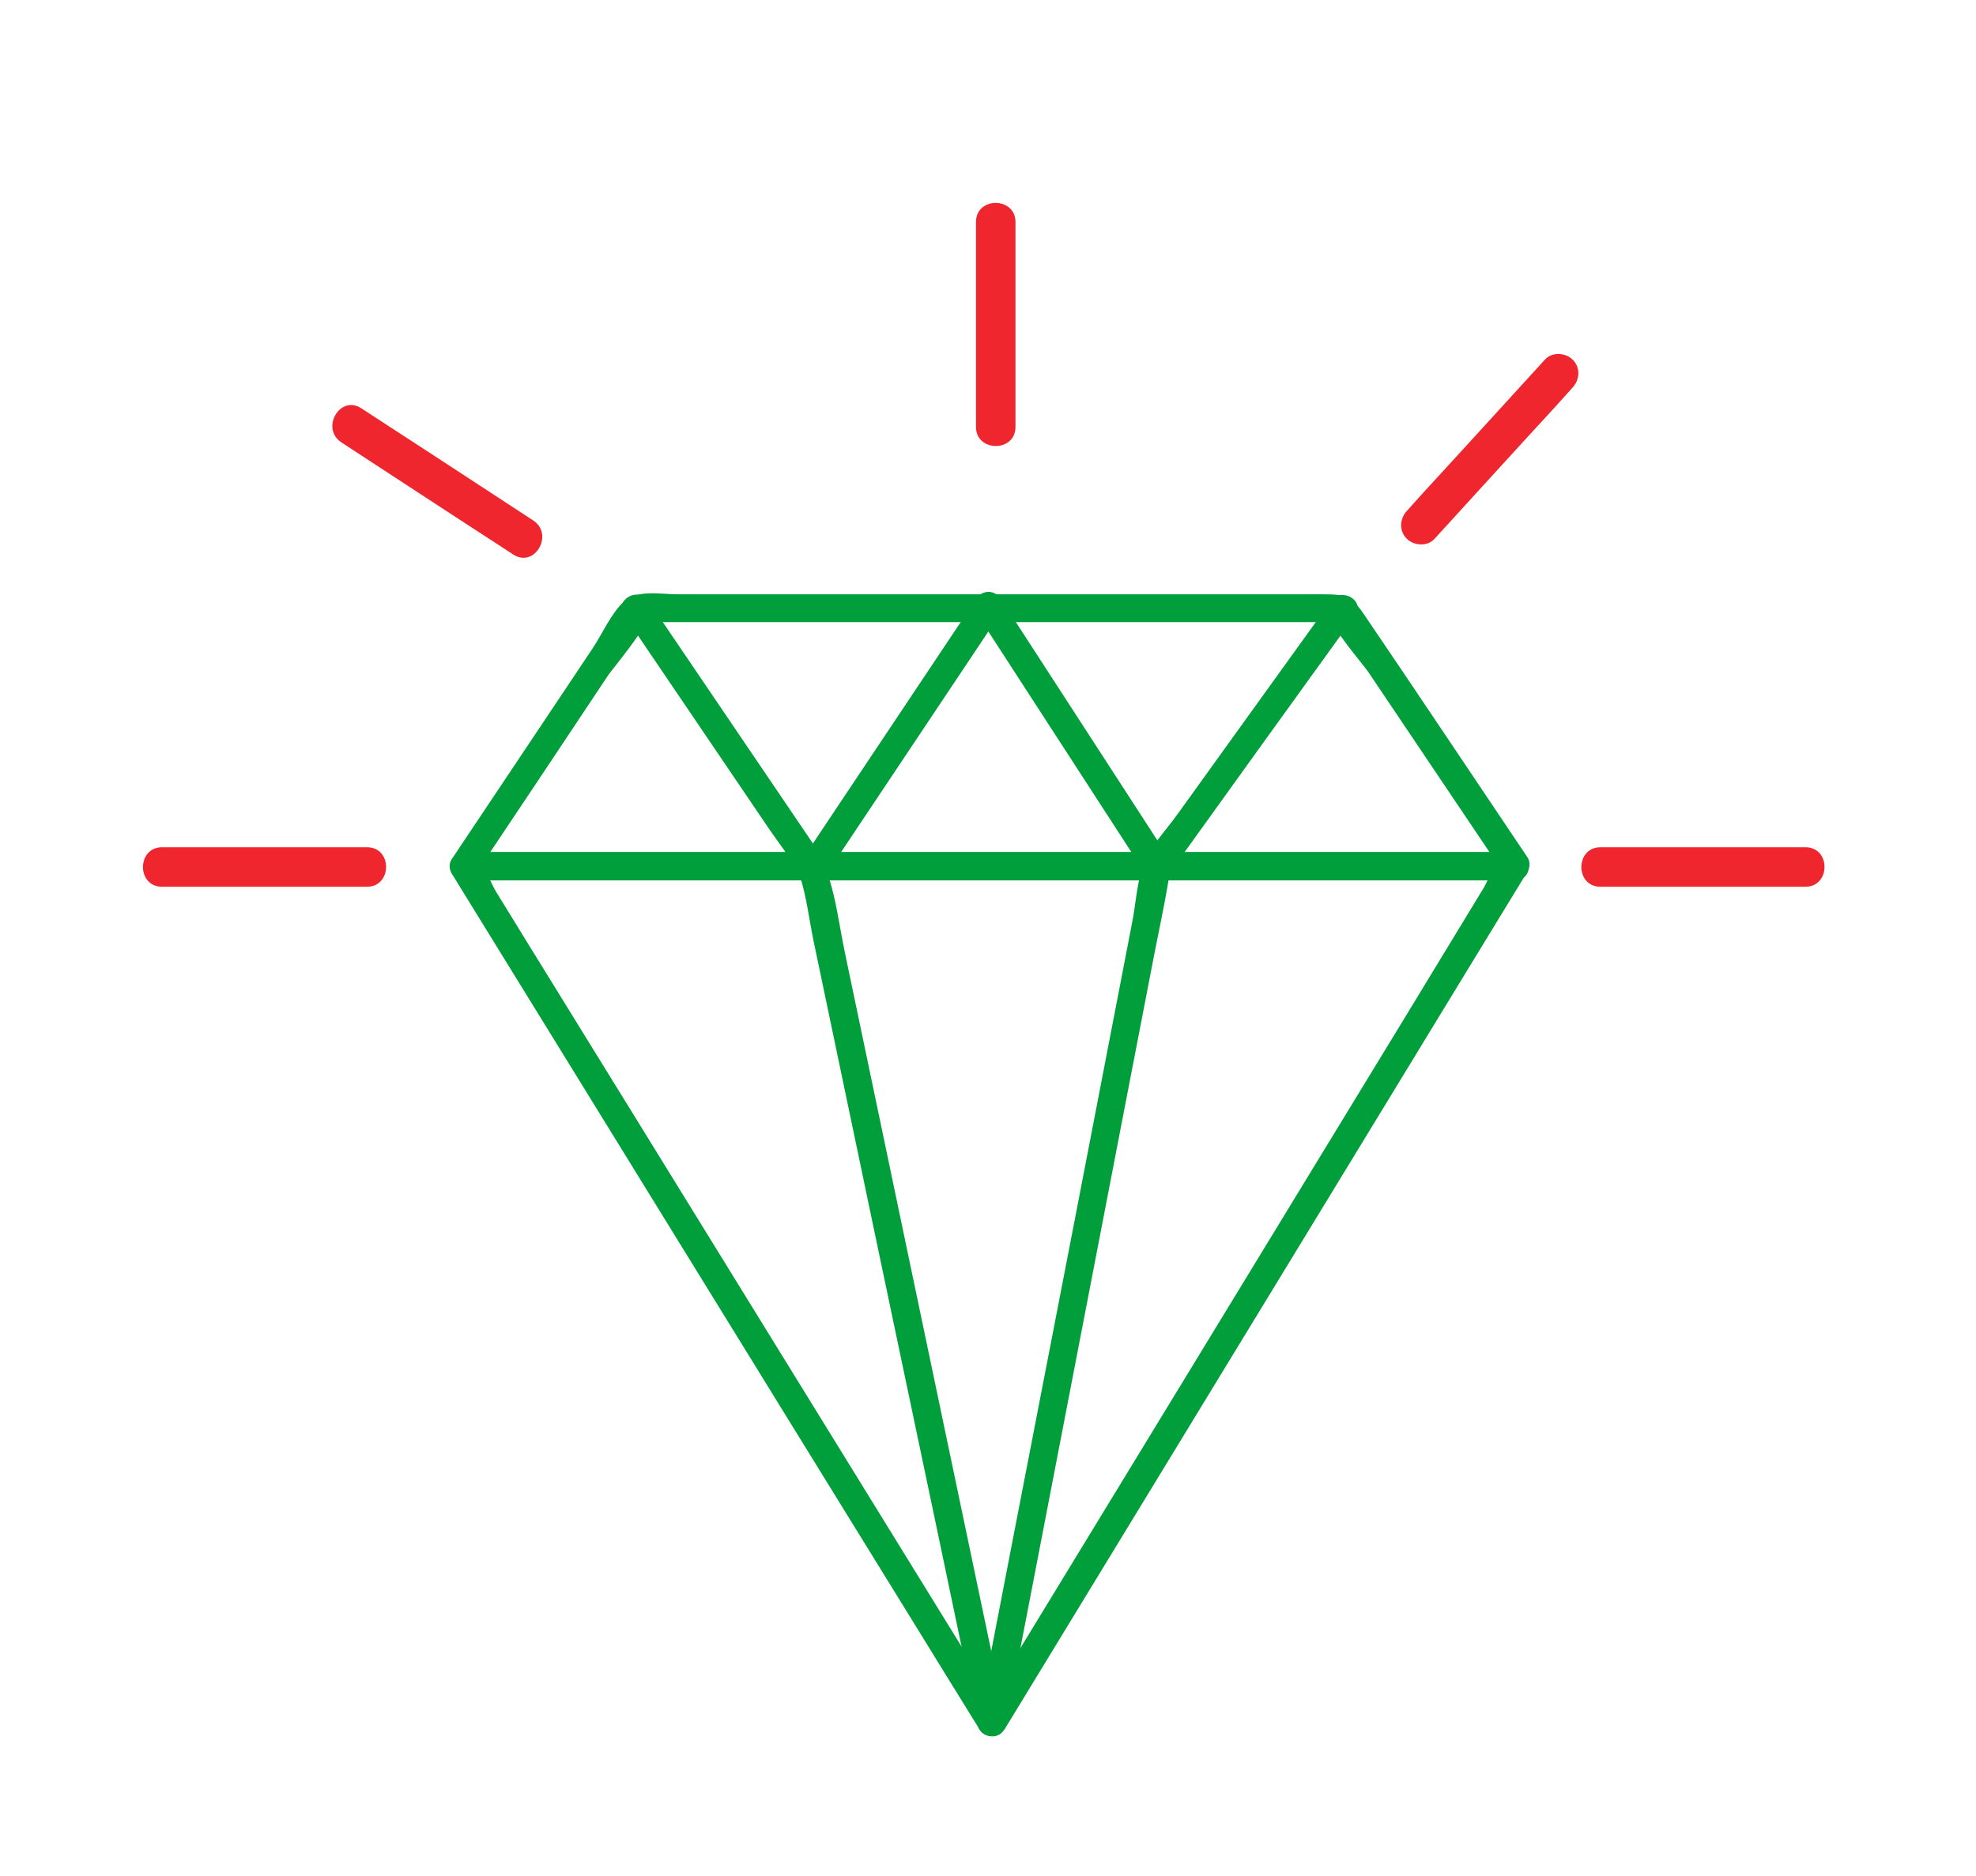 <?xml version="1.0" encoding="UTF-8"?>
<svg id="Layer_1" data-name="Layer 1" xmlns="http://www.w3.org/2000/svg" viewBox="0 0 62.56 59.4">
  <defs>
    <style>
      .cls-1 {
        fill: #ef262d;
      }

      .cls-1, .cls-2 {
        stroke-width: 0px;
      }

      .cls-2 {
        fill: #019e3c;
      }
    </style>
  </defs>
  <g>
    <path class="cls-2" d="m31.8,54.77c4.84-7.94,9.68-15.88,14.51-23.81.68-1.12,1.37-2.24,2.05-3.36.08-.13.09-.32,0-.45-1.73-2.57-3.44-5.14-5.18-7.7-.39-.58-.61-.63-1.29-.63h-20.42c-.56,0-1.3-.16-1.73.24-.39.37-.68,1.02-.97,1.46l-1.81,2.71-2.66,3.98c-.09.13-.08.32,0,.45,4.89,7.93,9.77,15.86,14.66,23.78.68,1.11,1.37,2.22,2.05,3.32.3.49,1.08.04.77-.45-3.95-6.41-7.9-12.81-11.85-19.22l-3.16-5.12-1.07-1.74c-.12-.19-.36-.82-.57-.92-.45-.23,1.18.39-.05.33.06,0,.34-.51.37-.55l1.73-2.59,2.07-3.11c.14-.21,1.32-1.61,1.23-1.85-.03-.1-.36.04-.26.16.04.05.42,0,.49,0h8.63c4.16,0,8.33,0,12.49,0,.12,0,.41.06.52,0,.32-.16-.26.03-.21-.18-.07.27,1.02,1.52,1.18,1.76l3.82,5.68c.05.07.3.56.38.56.02,0,.17-.37,0-.31-.16.06-.45.74-.53.88l-2.48,4.08c-4.4,7.22-8.81,14.45-13.21,21.67l-.29.48c-.3.49.47.95.77.45Z"/>
    <path class="cls-2" d="m14.7,27.88h33.27c.58,0,.58-.9,0-.9H14.7c-.58,0-.58.9,0,.9h0Z"/>
    <path class="cls-2" d="m26.13,27.73c1.62-2.43,3.24-4.85,4.86-7.28l.69-1.04h-.77c1.56,2.41,3.12,4.81,4.68,7.22l.67,1.03c.31.48,1.09.03.77-.45-1.56-2.41-3.12-4.81-4.68-7.22l-.67-1.03c-.19-.29-.58-.29-.77,0-1.62,2.43-3.24,4.85-4.86,7.28l-.69,1.04c-.32.48.45.93.77.45h0Z"/>
    <path class="cls-2" d="m42.14,19.03c-1.63,2.26-3.25,4.52-4.88,6.78-.35.49-.85,1-1.06,1.57s-.24,1.26-.36,1.85c-1.24,6.43-2.48,12.86-3.73,19.29-.38,1.97-.76,3.93-1.14,5.9h.86c-1.05-4.99-2.09-9.99-3.14-14.98l-1.94-9.27c-.26-1.23-.34-2.46-1.04-3.5l-5.18-7.64c-.32-.47-1.1-.03-.77.45l4.61,6.8c.29.42.62.84.87,1.28.16.28,0-.06.09.2.21.65.29,1.38.43,2.05,1.33,6.36,2.66,12.71,4,19.07l1.21,5.78c.09.42.78.43.86,0,.95-4.93,1.9-9.85,2.85-14.78.6-3.13,1.21-6.26,1.81-9.38.16-.85.35-1.69.49-2.54.08-.51.14-.44.54-1,1.79-2.49,3.58-4.98,5.38-7.47.34-.47-.44-.92-.77-.45h0Z"/>
  </g>
  <path class="cls-1" d="m50.67,28.08h6.49c.8,0,.81-1.25,0-1.25h-6.49c-.8,0-.81,1.25,0,1.25h0Z"/>
  <path class="cls-1" d="m5.13,28.08h6.49c.8,0,.81-1.25,0-1.25h-6.49c-.8,0-.81,1.25,0,1.25h0Z"/>
  <path class="cls-1" d="m10.81,14.01c1.58,1.03,3.16,2.07,4.75,3.1l.69.45c.68.44,1.3-.64.63-1.08-1.58-1.03-3.16-2.07-4.75-3.1l-.69-.45c-.68-.44-1.3.64-.63,1.08h0Z"/>
  <path class="cls-1" d="m45.42,17.06c1.28-1.4,2.55-2.8,3.83-4.19.18-.2.36-.4.54-.6.23-.25.25-.64,0-.88-.23-.23-.66-.25-.88,0-1.28,1.4-2.55,2.8-3.83,4.19-.18.2-.36.4-.54.6-.23.25-.25.64,0,.88.23.23.66.25.88,0h0Z"/>
  <path class="cls-1" d="m32.15,13.52v-6.49c0-.8-1.25-.81-1.25,0v6.49c0,.8,1.25.81,1.25,0h0Z"/>
</svg>